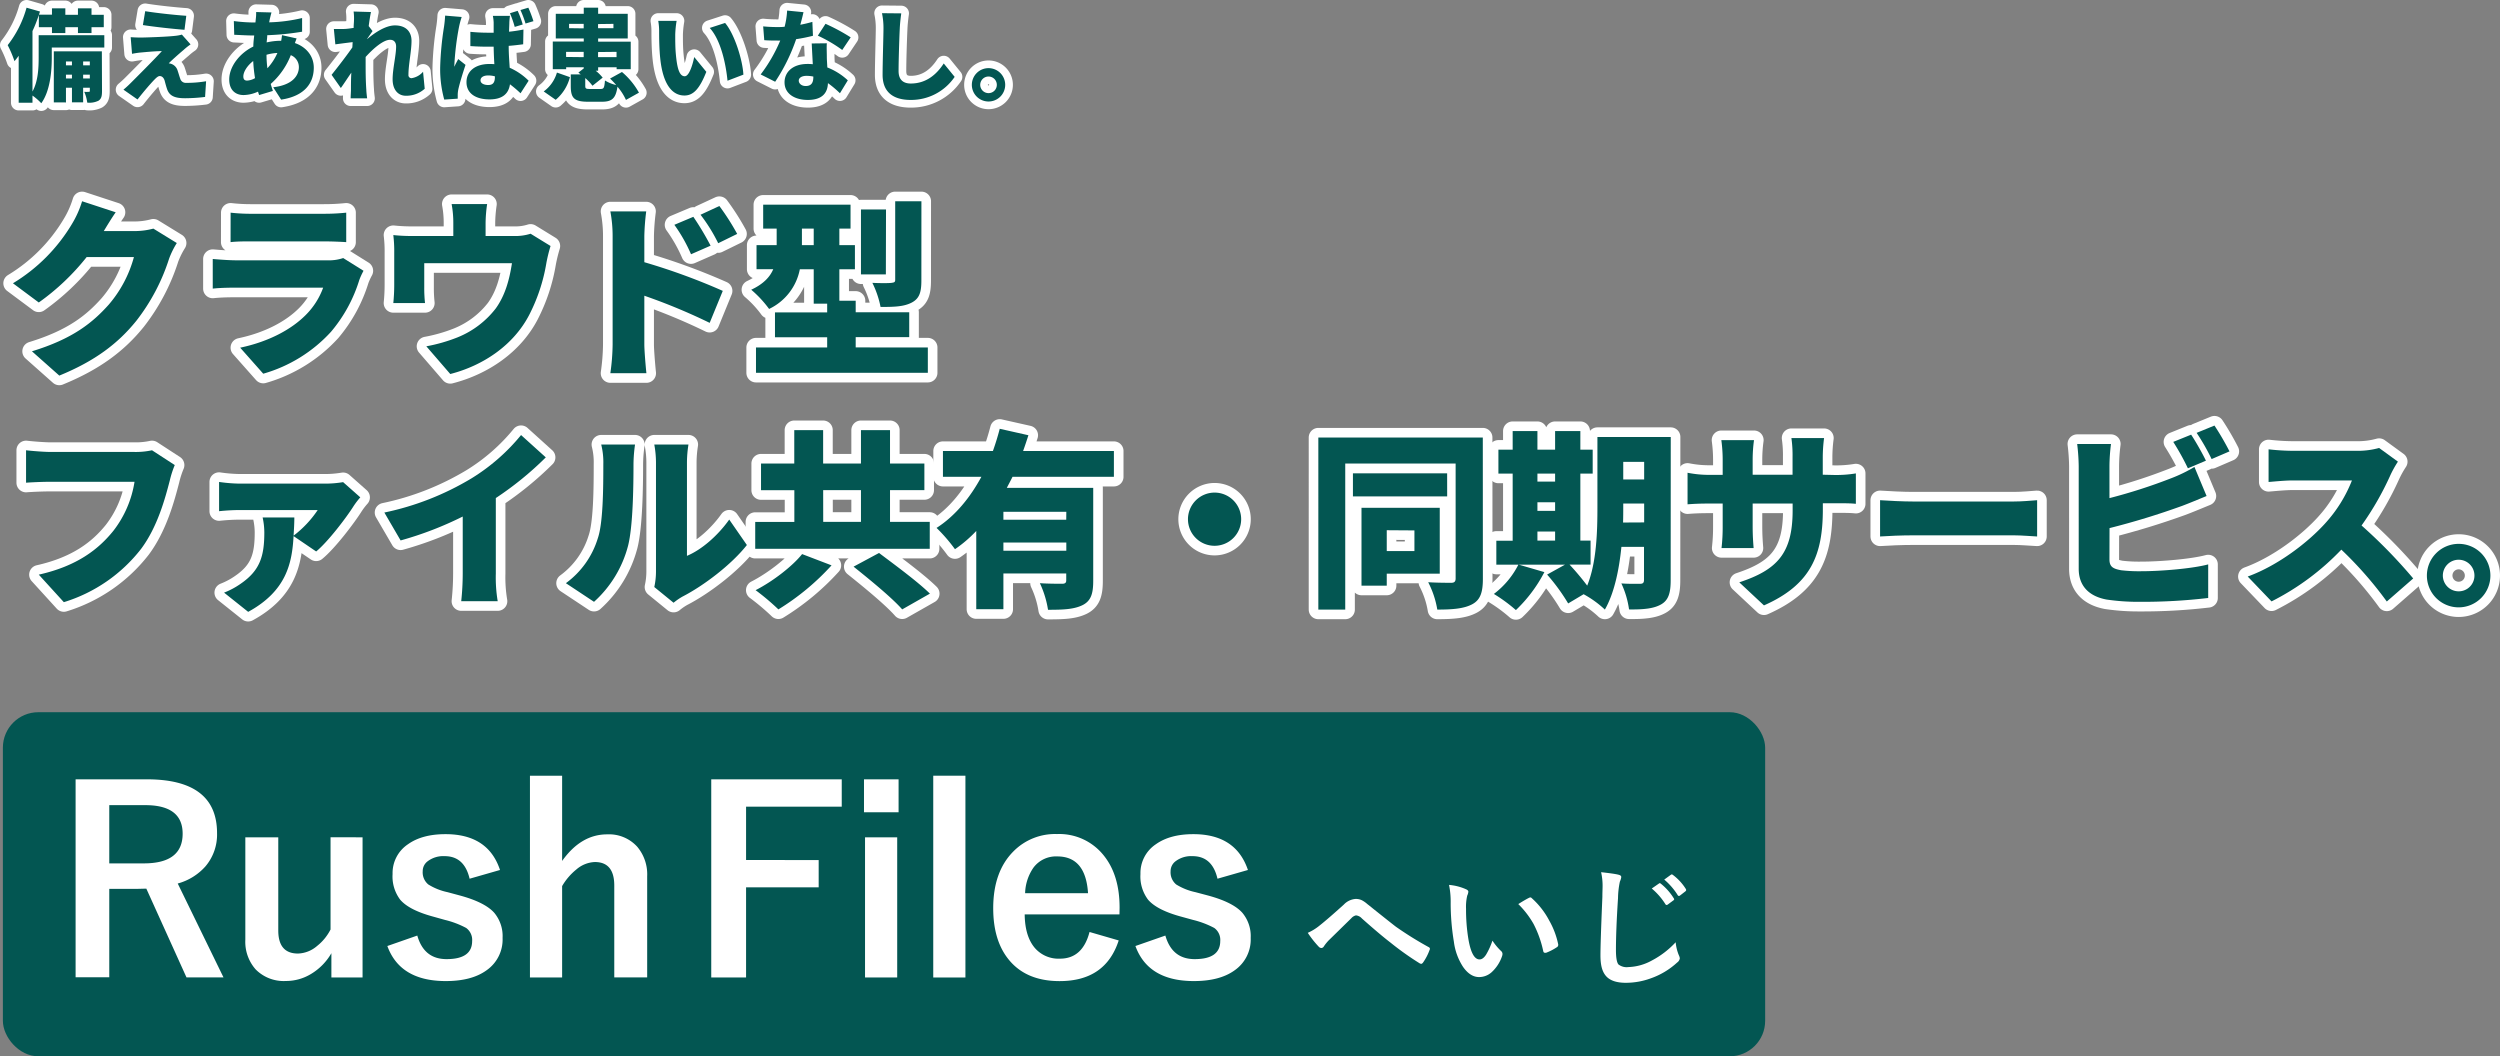 <svg xmlns="http://www.w3.org/2000/svg" width="650.44" height="274.83" viewBox="0 0 650.44 274.83"><rect x="0" y="0" width="650.44" height="274.83" fill="#808080" stroke="none"/><defs><style>.acd5842a-7bb9-4d61-a682-048b9d734c1b,.b59564e4-bf84-4d69-aba2-c8d002462b73,.b8c9b014-7c33-4f40-b888-5639c46ccd3d{fill:#fff;}.acd5842a-7bb9-4d61-a682-048b9d734c1b,.b59564e4-bf84-4d69-aba2-c8d002462b73{stroke:#fff;stroke-linejoin:round;}.b59564e4-bf84-4d69-aba2-c8d002462b73{stroke-width:5px;}.f451f216-16fb-44f3-bdbf-471d1214cd87{fill:#035652;}.acd5842a-7bb9-4d61-a682-048b9d734c1b{stroke-width:4px;}</style></defs><g id="b8a6fe42-66db-4686-944c-bae213c3198d" data-name="レイヤー 2"><g id="ec934d8b-9f2c-4f02-9de8-b57957ffdbfc" data-name="レイヤー 1"><path class="b59564e4-bf84-4d69-aba2-c8d002462b73" d="M46,63.23A22.13,22.13,0,0,0,44,67.28a51.93,51.93,0,0,1-8.55,16.21C30.7,89.37,24.72,93.92,15.43,97.72L8.31,91.4c10.68-3.27,15.81-7.47,20-12.16a31.7,31.7,0,0,0,6.53-12.35H22.54A60.81,60.81,0,0,1,10.09,78.7l-6.72-5A44.86,44.86,0,0,0,18.74,58.24a25.9,25.9,0,0,0,2.62-5.88l8.74,2.87C29,56.81,27.78,58.84,27,60.12h8a18.94,18.94,0,0,0,4.9-.64Z"/><path class="b59564e4-bf84-4d69-aba2-c8d002462b73" d="M94.58,70.45a19,19,0,0,0-1.09,2.37,38.22,38.22,0,0,1-7.36,13.49A37.91,37.91,0,0,1,68.49,97.23l-6-6.77c7.71-1.63,13.44-4.89,17-8.45a19.35,19.35,0,0,0,4.59-7.17H61.62c-1.23,0-4,0-6.27.25V67.38c2.27.2,4.59.35,6.27.35H85.14a11.64,11.64,0,0,0,4.15-.59ZM60,55.33a46.82,46.82,0,0,0,5.53.29H84.25a54.83,54.83,0,0,0,5.83-.29V63c-1.38-.1-4-.2-5.93-.2H65.52c-1.68,0-4,0-5.53.2Z"/><path class="b59564e4-bf84-4d69-aba2-c8d002462b73" d="M143.24,64a40.71,40.71,0,0,0-1.09,4.45A45.83,45.83,0,0,1,137.65,82c-4.05,7.76-11.85,13.09-20.5,15.31l-6.23-7.21A42.67,42.67,0,0,0,119,87.79a23.77,23.77,0,0,0,10-7.56c2.37-3.31,3.51-7.26,4.2-11.76H110.38v6.32a35,35,0,0,0,.2,4.06h-8.25c.15-1.44.24-3.17.24-4.7v-8.5a34.7,34.7,0,0,0-.24-4.49,45.19,45.19,0,0,0,5.28.24h10.33V58.09a26.72,26.72,0,0,0-.44-5h9.24a36.19,36.19,0,0,0-.4,5V61.4h7.21a13.3,13.3,0,0,0,4.5-.59Z"/><path class="b59564e4-bf84-4d69-aba2-c8d002462b73" d="M167.64,68.22a164.86,164.86,0,0,1,20.41,7.46L184.64,84a154.2,154.2,0,0,0-17-7.06v12.7c0,1.33.3,5.23.54,7.46H158.8a56.57,56.57,0,0,0,.59-7.46V61.45A35,35,0,0,0,158.8,55h9.33a60.8,60.8,0,0,0-.49,6.42Zm12.15-2.07a40.69,40.69,0,0,0-4.34-7.66l4.94-2.08a75.5,75.5,0,0,1,4.49,7.51Zm7.07-2.87a43.23,43.23,0,0,0-4.6-7.41l4.9-2.27a62.28,62.28,0,0,1,4.64,7.26Z"/><path class="b59564e4-bf84-4d69-aba2-c8d002462b73" d="M241.4,90.41V97H196.69V90.41h18.52V87.74H201.63V81.27h13.58V79h-3.5V70.05H208.1a14.46,14.46,0,0,1-8,10.33,29.29,29.29,0,0,0-4.65-5c3.21-1.49,4.89-3.36,5.73-5.34h-4.35V63.78h5.24v-4.3h-3.51V53.25h22.73v6.23h-2.91v4.3h4.05v6.27h-4.05v8.2h4.25v3h13.93v6.47H222.63v2.67ZM211.71,63.78v-4.3h-3.07v4.3Zm18.77,7.61H224V54.49h6.52ZM239.72,73c0,3.11-.54,4.74-2.62,5.78s-4.64,1.08-8,1.08a25,25,0,0,0-2.13-6.27c1.93.1,4.35.1,5,0s.94-.15.94-.79V52.36h6.82Z"/><path class="b59564e4-bf84-4d69-aba2-c8d002462b73" d="M45.47,121a25.27,25.27,0,0,0-1.29,4C43,129.55,41,137.06,36.72,142.79a40.48,40.48,0,0,1-20.11,13.88l-6.52-7.16c9.93-2.23,15.52-6.57,19.42-11.42A27.84,27.84,0,0,0,35,125.35H13.21c-2.43,0-5.14.14-6.43.24v-8.44c1.53.19,4.8.44,6.43.44H35a20.08,20.08,0,0,0,4.55-.44Z"/><path class="b59564e4-bf84-4d69-aba2-c8d002462b73" d="M93.74,129.4A19.85,19.85,0,0,0,92,131.67c-1.88,3-6.72,9.34-9.74,11.81l-5.88-4c-.39,7.06-1.87,14.28-11.81,19.71l-6.27-5a20.28,20.28,0,0,0,4.4-2.37c5-3.46,6.07-7.21,6.07-13.34a18.49,18.49,0,0,0-.44-3.85h8.25c0,1.58-.1,3.16-.2,4.74a27.78,27.78,0,0,0,6.28-6.67H62.51A53.78,53.78,0,0,0,57,133v-7.61a40.79,40.79,0,0,0,5.48.44h22a28.38,28.38,0,0,0,4.79-.39Z"/><path class="b59564e4-bf84-4d69-aba2-c8d002462b73" d="M129,149.26a37.3,37.3,0,0,0,.49,7.16H120a68.83,68.83,0,0,0,.39-7.16V134.39a89.9,89.9,0,0,1-16.16,6.22L100,133.35a72.6,72.6,0,0,0,22.67-8.89,51.43,51.43,0,0,0,12.9-11.27L142,119a84.38,84.38,0,0,1-13,10.58Z"/><path class="b59564e4-bf84-4d69-aba2-c8d002462b73" d="M147.23,151.73a22.65,22.65,0,0,0,8.3-11.66c1.39-4,1.44-13.14,1.44-19.32a19,19,0,0,0-.55-5.09h8.8a38.63,38.63,0,0,0-.4,5c0,6.08-.14,16.41-1.43,21.4a29.66,29.66,0,0,1-8.84,14.52Zm23,1a18.76,18.76,0,0,0,.44-4.1V120.26a26.23,26.23,0,0,0-.44-4.6h8.89a30.55,30.55,0,0,0-.39,4.65v24.31c3.7-1.54,7.9-5.09,11-9.44l4.59,6.62c-4,5.09-11.22,10.57-16.7,13.39a15.81,15.81,0,0,0-2.37,1.63Z"/><path class="b59564e4-bf84-4d69-aba2-c8d002462b73" d="M241.9,142.79H196.49v-7h10.18v-8.25H198V120.6h8.65v-8.69h7.51v8.69H224v-8.69h7.56v8.69h8.94v6.92h-8.94v8.25H241.9Zm-25.55,4.3a63.58,63.58,0,0,1-13.83,11.46,62,62,0,0,0-5.93-5c4.54-2.32,9.63-6.28,12.1-9.39Zm-2.17-11.32H224v-8.25h-9.83Zm14.52,8.1c4,3,10.13,7.51,13.24,10.58l-7.21,4.1c-2.62-3-8.45-7.76-12.65-11.12Z"/><path class="b59564e4-bf84-4d69-aba2-c8d002462b73" d="M263.43,124.06c-.49,1-1,1.93-1.48,2.87h22.48v24.21c0,3.31-.59,5.24-2.82,6.32s-5,1.19-8.94,1.19a25.47,25.47,0,0,0-2.12-6.92c2.12.15,5,.15,5.78.15s1.08-.25,1.08-.89v-1.78H261.06v9.29H254V138.14a34,34,0,0,1-5.54,4.75,43.24,43.24,0,0,0-4.79-5.54c4.94-3.16,8.79-8,11.66-13.29h-10v-6.72h13c.69-1.92,1.29-3.9,1.78-5.78l7.46,1.68c-.44,1.38-.89,2.72-1.38,4.1h23.62v6.72Zm14,9.09H261.06v2.08h16.35Zm0,10.13v-2.12H261.06v2.12Z"/><path class="b59564e4-bf84-4d69-aba2-c8d002462b73" d="M316,128.16a6.92,6.92,0,1,1-6.92,6.92A6.94,6.94,0,0,1,316,128.16Z"/><path class="b59564e4-bf84-4d69-aba2-c8d002462b73" d="M385.81,150.59c0,3.51-.65,5.49-2.77,6.62s-5,1.39-9.09,1.39a24,24,0,0,0-2.37-7.12c2.32.15,5.18.15,6,.15s1.14-.34,1.14-1.13V120.6H350v38h-7V113.83h42.79Zm-9.29-21.44H352v-6h24.51ZM360.8,149.26v3.11h-6.57V132.12h20.36v17.14Zm0-11.31v5.43H368V138Z"/><path class="b59564e4-bf84-4d69-aba2-c8d002462b73" d="M434.67,151c0,3.31-.6,5.19-2.52,6.27s-4.55,1.34-8.31,1.29a23.8,23.8,0,0,0-2-6.77c1.83.15,4.2.1,4.89.1s1-.25,1-1v-8.6h-5.88c-.59,5.88-1.83,12-4.3,16.31a26.78,26.78,0,0,0-5.53-4L408,157a50.69,50.69,0,0,0-5.48-7.51l4.64-2.57H395.19l6.62,1.93a37.33,37.33,0,0,1-7.41,9.88,40.77,40.77,0,0,0-5.73-4.2,22,22,0,0,0,6.37-7.61h-5.73v-6.23h4.25V123.22h-3.71V117h3.71v-4.85H400V117h4.6v-4.85h6.57V117h3.21v6.22h-3.21v17.44h2.66v6.23h-5.48a67.14,67.14,0,0,1,4.6,5.48c2.47-6.07,2.66-14.18,2.66-20.4V113.69h19.08ZM400,123.22v2.08h4.6v-2.08Zm0,9.69h4.6v-2.23H400Zm0,7.75h4.6v-2.37H400Zm27.77-4.74V131h-5.44V132c0,1.23,0,2.57-.05,3.95Zm-5.44-15.76v4.59h5.44v-4.59Z"/><path class="b59564e4-bf84-4d69-aba2-c8d002462b73" d="M476.85,123.57a31.34,31.34,0,0,0,6-.4v7.91c-1.38-.15-3.11-.15-5.93-.15h-2.66v1.58c0,11.71-3,19.57-15.32,25l-6.42-6c9.88-3.26,13.88-7.56,13.88-18.72v-1.78H456v6c0,2.42.15,4.35.25,5.58H447.9a47.53,47.53,0,0,0,.3-5.58v-6h-3.56c-2.67,0-4.15.1-5.58.2V123a28.78,28.78,0,0,0,5.58.55h3.56v-4.1a38.4,38.4,0,0,0-.35-4.94h8.5a37.88,37.88,0,0,0-.35,5v4h10.38v-4.65a31.94,31.94,0,0,0-.3-4.89h8.5a39.55,39.55,0,0,0-.34,4.89v4.65Z"/><path class="b59564e4-bf84-4d69-aba2-c8d002462b73" d="M489.15,130.14c2,.15,6.13.34,8.55.34h26.24c2.22,0,4.64-.24,6.07-.34v9.44c-1.28-.05-4-.3-6.07-.3H497.7c-2.82,0-6.52.15-8.55.3Z"/><path class="b59564e4-bf84-4d69-aba2-c8d002462b73" d="M548.83,145.55c0,1.93.94,2.43,3.06,2.82a39.65,39.65,0,0,0,5.24.25c5.14,0,13.34-.69,17.39-1.78v8.74a146.18,146.18,0,0,1-17.88,1,56.29,56.29,0,0,1-8.55-.59c-4.55-.84-7.26-3.51-7.26-8V121.29a53.5,53.5,0,0,0-.4-5.78h8.8a48.19,48.19,0,0,0-.4,5.78v8.31a140,140,0,0,0,16.11-5.19,38.2,38.2,0,0,0,6-2.92l3.16,7.56c-2.17.89-4.65,1.93-6.37,2.57a195.79,195.79,0,0,1-18.88,5.78Zm20.41-23.71a66.23,66.23,0,0,0-3.81-6.87l4.65-1.88c1.23,1.83,3,5,3.85,6.77Zm6.91-11.12a69.82,69.82,0,0,1,3.91,6.72l-4.65,2a55.73,55.73,0,0,0-3.9-6.82Z"/><path class="b59564e4-bf84-4d69-aba2-c8d002462b73" d="M623.88,120.11a27.37,27.37,0,0,0-2,3.61,77,77,0,0,1-7.46,13,133.12,133.12,0,0,1,13.44,13.78l-6.87,6A98.14,98.14,0,0,0,609.16,143,66.33,66.33,0,0,1,591,156.47L584.8,150c8-2.91,15.81-9,20.2-13.88A36.21,36.21,0,0,0,611.92,125H596.56c-2.23,0-4.94.3-6.33.4v-8.5a57.83,57.83,0,0,0,6.33.39h16.5a20.77,20.77,0,0,0,5.93-.74Z"/><path class="b59564e4-bf84-4d69-aba2-c8d002462b73" d="M647.94,149.75a8.26,8.26,0,1,1-8.26-8.25A8.24,8.24,0,0,1,647.94,149.75Zm-4.15,0a4.11,4.11,0,1,0-4.11,4.1A4.09,4.09,0,0,0,643.79,149.75Z"/><path class="f451f216-16fb-44f3-bdbf-471d1214cd87" d="M46,63.23A22.13,22.13,0,0,0,44,67.28a51.93,51.93,0,0,1-8.55,16.21C30.7,89.37,24.72,93.92,15.43,97.72L8.31,91.4c10.68-3.27,15.81-7.47,20-12.16a31.7,31.7,0,0,0,6.53-12.35H22.54A60.81,60.81,0,0,1,10.09,78.7l-6.72-5A44.86,44.86,0,0,0,18.74,58.24a25.9,25.9,0,0,0,2.62-5.88l8.74,2.87C29,56.81,27.78,58.84,27,60.12h8a18.94,18.94,0,0,0,4.9-.64Z"/><path class="f451f216-16fb-44f3-bdbf-471d1214cd87" d="M94.58,70.45a19,19,0,0,0-1.09,2.37,38.22,38.22,0,0,1-7.36,13.49A37.91,37.91,0,0,1,68.49,97.23l-6-6.77c7.71-1.63,13.44-4.89,17-8.45a19.35,19.35,0,0,0,4.59-7.17H61.62c-1.23,0-4,0-6.27.25V67.38c2.27.2,4.59.35,6.27.35H85.14a11.64,11.64,0,0,0,4.15-.59ZM60,55.33a46.82,46.82,0,0,0,5.53.29H84.25a54.83,54.83,0,0,0,5.83-.29V63c-1.38-.1-4-.2-5.93-.2H65.52c-1.68,0-4,0-5.53.2Z"/><path class="f451f216-16fb-44f3-bdbf-471d1214cd87" d="M143.24,64a40.71,40.71,0,0,0-1.09,4.45A45.83,45.83,0,0,1,137.65,82c-4.05,7.76-11.85,13.09-20.5,15.31l-6.23-7.21A42.67,42.67,0,0,0,119,87.79a23.77,23.77,0,0,0,10-7.56c2.37-3.31,3.51-7.26,4.2-11.76H110.38v6.32a35,35,0,0,0,.2,4.06h-8.25c.15-1.44.24-3.17.24-4.7v-8.5a34.7,34.7,0,0,0-.24-4.49,45.19,45.19,0,0,0,5.28.24h10.33V58.09a26.72,26.72,0,0,0-.44-5h9.24a36.19,36.19,0,0,0-.4,5V61.4h7.21a13.3,13.3,0,0,0,4.5-.59Z"/><path class="f451f216-16fb-44f3-bdbf-471d1214cd87" d="M167.64,68.22a164.86,164.86,0,0,1,20.41,7.46L184.64,84a154.2,154.2,0,0,0-17-7.06v12.7c0,1.33.3,5.23.54,7.46H158.8a56.57,56.57,0,0,0,.59-7.46V61.45A35,35,0,0,0,158.8,55h9.33a60.8,60.8,0,0,0-.49,6.42Zm12.15-2.07a40.69,40.69,0,0,0-4.34-7.66l4.94-2.08a75.5,75.5,0,0,1,4.49,7.51Zm7.07-2.87a43.23,43.23,0,0,0-4.6-7.41l4.9-2.27a62.28,62.28,0,0,1,4.64,7.26Z"/><path class="f451f216-16fb-44f3-bdbf-471d1214cd87" d="M241.4,90.41V97H196.69V90.41h18.52V87.74H201.63V81.27h13.58V79h-3.5V70.05H208.1a14.46,14.46,0,0,1-8,10.33,29.29,29.29,0,0,0-4.65-5c3.21-1.49,4.89-3.36,5.73-5.34h-4.35V63.78h5.24v-4.3h-3.51V53.25h22.73v6.23h-2.91v4.3h4.05v6.27h-4.05v8.2h4.25v3h13.93v6.47H222.63v2.67ZM211.71,63.78v-4.3h-3.07v4.3Zm18.77,7.61H224V54.49h6.52ZM239.72,73c0,3.11-.54,4.74-2.62,5.78s-4.64,1.08-8,1.08a25,25,0,0,0-2.13-6.27c1.93.1,4.35.1,5,0s.94-.15.94-.79V52.36h6.82Z"/><path class="f451f216-16fb-44f3-bdbf-471d1214cd87" d="M45.47,121a25.27,25.27,0,0,0-1.29,4C43,129.55,41,137.06,36.72,142.79a40.48,40.48,0,0,1-20.11,13.88l-6.52-7.16c9.93-2.23,15.52-6.57,19.42-11.42A27.84,27.84,0,0,0,35,125.35H13.21c-2.43,0-5.14.14-6.43.24v-8.44c1.53.19,4.8.44,6.43.44H35a20.08,20.08,0,0,0,4.55-.44Z"/><path class="f451f216-16fb-44f3-bdbf-471d1214cd87" d="M93.74,129.4A19.85,19.85,0,0,0,92,131.67c-1.88,3-6.72,9.34-9.74,11.81l-5.88-4c-.39,7.06-1.87,14.28-11.81,19.71l-6.27-5a20.28,20.28,0,0,0,4.4-2.37c5-3.46,6.07-7.21,6.07-13.34a18.49,18.49,0,0,0-.44-3.85h8.25c0,1.58-.1,3.16-.2,4.74a27.78,27.78,0,0,0,6.28-6.67H62.51A53.78,53.78,0,0,0,57,133v-7.61a40.79,40.79,0,0,0,5.48.44h22a28.38,28.38,0,0,0,4.79-.39Z"/><path class="f451f216-16fb-44f3-bdbf-471d1214cd87" d="M129,149.26a37.3,37.3,0,0,0,.49,7.16H120a68.83,68.83,0,0,0,.39-7.16V134.39a89.9,89.9,0,0,1-16.16,6.22L100,133.35a72.6,72.6,0,0,0,22.67-8.89,51.43,51.43,0,0,0,12.9-11.27L142,119a84.38,84.38,0,0,1-13,10.58Z"/><path class="f451f216-16fb-44f3-bdbf-471d1214cd87" d="M147.23,151.73a22.65,22.65,0,0,0,8.3-11.66c1.39-4,1.44-13.14,1.44-19.32a19,19,0,0,0-.55-5.09h8.8a38.63,38.63,0,0,0-.4,5c0,6.08-.14,16.41-1.43,21.4a29.66,29.66,0,0,1-8.84,14.52Zm23,1a18.76,18.76,0,0,0,.44-4.1V120.26a26.23,26.23,0,0,0-.44-4.6h8.89a30.55,30.55,0,0,0-.39,4.65v24.31c3.7-1.54,7.9-5.09,11-9.44l4.59,6.62c-4,5.09-11.22,10.57-16.7,13.39a15.81,15.81,0,0,0-2.37,1.63Z"/><path class="f451f216-16fb-44f3-bdbf-471d1214cd87" d="M241.9,142.79H196.49v-7h10.18v-8.25H198V120.6h8.65v-8.69h7.51v8.69H224v-8.69h7.56v8.69h8.94v6.92h-8.94v8.25H241.9Zm-25.55,4.3a63.58,63.58,0,0,1-13.83,11.46,62,62,0,0,0-5.93-5c4.54-2.32,9.63-6.28,12.1-9.39Zm-2.17-11.32H224v-8.25h-9.83Zm14.52,8.1c4,3,10.13,7.51,13.24,10.58l-7.21,4.1c-2.62-3-8.45-7.76-12.65-11.12Z"/><path class="f451f216-16fb-44f3-bdbf-471d1214cd87" d="M263.43,124.06c-.49,1-1,1.93-1.48,2.87h22.48v24.21c0,3.31-.59,5.24-2.82,6.32s-5,1.19-8.94,1.19a25.47,25.47,0,0,0-2.12-6.92c2.12.15,5,.15,5.78.15s1.08-.25,1.08-.89v-1.78H261.06v9.29H254V138.14a34,34,0,0,1-5.54,4.75,43.24,43.24,0,0,0-4.79-5.54c4.94-3.16,8.79-8,11.66-13.29h-10v-6.72h13c.69-1.92,1.29-3.9,1.78-5.78l7.46,1.68c-.44,1.38-.89,2.72-1.38,4.1h23.62v6.72Zm14,9.09H261.06v2.08h16.35Zm0,10.13v-2.12H261.06v2.12Z"/><path class="f451f216-16fb-44f3-bdbf-471d1214cd87" d="M316,128.16a6.92,6.92,0,1,1-6.92,6.92A6.94,6.94,0,0,1,316,128.16Z"/><path class="f451f216-16fb-44f3-bdbf-471d1214cd87" d="M385.81,150.59c0,3.51-.65,5.49-2.77,6.62s-5,1.39-9.09,1.39a24,24,0,0,0-2.37-7.12c2.32.15,5.18.15,6,.15s1.14-.34,1.14-1.13V120.6H350v38h-7V113.83h42.79Zm-9.29-21.44H352v-6h24.51ZM360.8,149.26v3.11h-6.57V132.12h20.36v17.14Zm0-11.31v5.43H368V138Z"/><path class="f451f216-16fb-44f3-bdbf-471d1214cd87" d="M434.67,151c0,3.31-.6,5.19-2.52,6.27s-4.55,1.34-8.31,1.29a23.8,23.8,0,0,0-2-6.77c1.83.15,4.2.1,4.89.1s1-.25,1-1v-8.6h-5.88c-.59,5.88-1.83,12-4.3,16.31a26.78,26.78,0,0,0-5.53-4L408,157a50.69,50.69,0,0,0-5.48-7.51l4.64-2.57H395.19l6.62,1.93a37.33,37.33,0,0,1-7.41,9.88,40.77,40.77,0,0,0-5.73-4.2,22,22,0,0,0,6.37-7.61h-5.73v-6.23h4.25V123.22h-3.71V117h3.71v-4.85H400V117h4.6v-4.85h6.57V117h3.21v6.22h-3.21v17.44h2.66v6.23h-5.48a67.14,67.14,0,0,1,4.6,5.48c2.47-6.07,2.66-14.18,2.66-20.4V113.69h19.08ZM400,123.22v2.08h4.6v-2.08Zm0,9.69h4.6v-2.23H400Zm0,7.75h4.6v-2.37H400Zm27.77-4.74V131h-5.44V132c0,1.23,0,2.57-.05,3.95Zm-5.44-15.76v4.59h5.44v-4.59Z"/><path class="f451f216-16fb-44f3-bdbf-471d1214cd87" d="M476.85,123.57a31.34,31.34,0,0,0,6-.4v7.91c-1.38-.15-3.11-.15-5.93-.15h-2.66v1.58c0,11.71-3,19.57-15.32,25l-6.42-6c9.88-3.26,13.88-7.56,13.88-18.72v-1.78H456v6c0,2.42.15,4.35.25,5.58H447.9a47.53,47.53,0,0,0,.3-5.58v-6h-3.56c-2.67,0-4.15.1-5.58.2V123a28.78,28.78,0,0,0,5.58.55h3.56v-4.1a38.4,38.4,0,0,0-.35-4.94h8.5a37.88,37.88,0,0,0-.35,5v4h10.38v-4.65a31.94,31.94,0,0,0-.3-4.89h8.5a39.55,39.55,0,0,0-.34,4.89v4.65Z"/><path class="f451f216-16fb-44f3-bdbf-471d1214cd87" d="M489.15,130.14c2,.15,6.13.34,8.55.34h26.24c2.22,0,4.64-.24,6.07-.34v9.44c-1.28-.05-4-.3-6.07-.3H497.7c-2.82,0-6.52.15-8.55.3Z"/><path class="f451f216-16fb-44f3-bdbf-471d1214cd87" d="M548.83,145.55c0,1.93.94,2.43,3.06,2.82a39.65,39.65,0,0,0,5.24.25c5.14,0,13.34-.69,17.39-1.78v8.74a146.18,146.18,0,0,1-17.88,1,56.29,56.29,0,0,1-8.55-.59c-4.55-.84-7.26-3.51-7.26-8V121.29a53.5,53.5,0,0,0-.4-5.78h8.8a48.19,48.19,0,0,0-.4,5.78v8.31a140,140,0,0,0,16.11-5.19,38.2,38.2,0,0,0,6-2.92l3.16,7.56c-2.17.89-4.65,1.93-6.37,2.57a195.79,195.79,0,0,1-18.88,5.78Zm20.41-23.71a66.23,66.23,0,0,0-3.81-6.87l4.65-1.88c1.23,1.83,3,5,3.85,6.77Zm6.91-11.12a69.82,69.82,0,0,1,3.91,6.72l-4.65,2a55.73,55.73,0,0,0-3.9-6.82Z"/><path class="f451f216-16fb-44f3-bdbf-471d1214cd87" d="M623.88,120.11a27.37,27.37,0,0,0-2,3.61,77,77,0,0,1-7.46,13,133.12,133.12,0,0,1,13.44,13.78l-6.87,6A98.14,98.14,0,0,0,609.16,143,66.33,66.33,0,0,1,591,156.47L584.8,150c8-2.91,15.81-9,20.2-13.88A36.21,36.21,0,0,0,611.92,125H596.56c-2.23,0-4.94.3-6.33.4v-8.5a57.83,57.83,0,0,0,6.33.39h16.5a20.77,20.77,0,0,0,5.93-.74Z"/><path class="f451f216-16fb-44f3-bdbf-471d1214cd87" d="M647.94,149.75a8.26,8.26,0,1,1-8.26-8.25A8.24,8.24,0,0,1,647.94,149.75Zm-4.15,0a4.11,4.11,0,1,0-4.11,4.1A4.09,4.09,0,0,0,643.79,149.75Z"/><path class="acd5842a-7bb9-4d61-a682-048b9d734c1b" d="M27.14,12.37H13.47V15c0,3.51-.42,8.69-2.73,11.86a14.75,14.75,0,0,0-2.29-2v1.87H4.86V14.51c-.36.49-.73,1-1.09,1.4A29.61,29.61,0,0,0,2,11.75,27.91,27.91,0,0,0,6.91,2L10.4,3l-.26.81h3.38V2.16H17V3.85h3.28V2.16h3.53V3.85H27V7.07H23.81V8.6H20.28V7.07H17V8.6H13.52V7.07H10.11V3.9c-.47,1.38-1,2.81-1.66,4.18V23.81c1.48-2.67,1.61-6.21,1.61-8.89V9.15H27.14Zm-.6,11.29c0,1.3-.15,2.05-.93,2.55a5.33,5.33,0,0,1-2.91.49,10.06,10.06,0,0,0-.78-2.81,7.68,7.68,0,0,0,1.19,0c.21,0,.26-.05.26-.28v-.78H21.63v3.79H18.72V22.83H17.16v3.82H14V13.36h12.5ZM17.16,16v1h1.56V16Zm1.56,4.42v-1H17.16v1ZM21.63,16v1h1.74V16Zm1.74,4.42v-1H21.63v1Z"/><path class="acd5842a-7bb9-4d61-a682-048b9d734c1b" d="M47.76,13c-1.27,1.06-3.43,3-3.85,3.48a2.82,2.82,0,0,1,1,.29,2.67,2.67,0,0,1,1.33,1.69c.23.65.44,1.45.65,2a1.49,1.49,0,0,0,1.58,1.1,30.1,30.1,0,0,0,5.15-.42l-.26,4.08a43.71,43.71,0,0,1-5.17.34c-2.63,0-4-.55-4.66-2.21-.28-.75-.54-1.79-.7-2.39-.29-.91-.83-1.17-1.27-1.17s-.91.44-1.54,1.09c-.86.91-2.29,2.52-4.24,5l-3.66-2.55a27,27,0,0,0,2-1.84c1.51-1.51,5.77-5.75,8-8.19-1.66,0-4,.23-5.46.36-.91.08-1.77.24-2.31.34L34,9.67c.6.05,1.64.1,2.63.1s6.84-.18,9.1-.46A9.42,9.42,0,0,0,47.32,9l2.26,2.55C48.8,12.09,48.31,12.5,47.76,13Zm.7-8.84L48,7.75C45.19,7.54,40.22,7,37.18,6.52l.6-3.61C40.71,3.4,45.68,3.92,48.46,4.11Z"/><path class="acd5842a-7bb9-4d61-a682-048b9d734c1b" d="M77.17,10c-.11.26-.26.73-.45,1.2,2.92,1,4.92,3.35,4.92,6.42,0,3.62-2,7.33-8.5,8.3L71.08,22.7c5.15-.58,6.68-3.15,6.68-5.23a3.34,3.34,0,0,0-2.1-3.12,19.41,19.41,0,0,1-5.23,7.49c.18.62.37,1.22.57,1.82l-3.58,1.07c-.11-.27-.19-.58-.29-.89a9.32,9.32,0,0,1-3.77.89c-2,0-3.72-1.2-3.72-4.06,0-3.3,2.65-6.81,6.27-8.56,0-1,.13-1.95.23-2.88h-.41c-1.51,0-3.51-.13-4.79-.18l-.1-3.57a41.72,41.72,0,0,0,5,.37h.62l.1-1a10.9,10.9,0,0,0,.08-1.72l4,.11c-.18.59-.28,1.06-.39,1.5s-.15.71-.21,1.07a40.89,40.89,0,0,0,8.56-1.12l0,3.56a69.53,69.53,0,0,1-9.07.91c0,.63-.1,1.25-.16,1.88A16.39,16.39,0,0,1,73,10.61h.16c.1-.55.18-1.1.21-1.46ZM66.35,20.33a39.71,39.71,0,0,1-.47-4.45c-1.58,1.2-2.57,2.84-2.57,4,0,.7.26,1.09,1,1.09A4.64,4.64,0,0,0,66.35,20.33Zm5.82-6.55a12.2,12.2,0,0,0-2.83.47c0,1.3.1,2.44.23,3.51A14.22,14.22,0,0,0,72.17,13.78Z"/><path class="acd5842a-7bb9-4d61-a682-048b9d734c1b" d="M110.5,23.09a7.13,7.13,0,0,1-4.92,1.82c-2,0-3.43-1.56-3.43-4.27s.91-6.26.91-8.53c0-1.14-.6-1.76-1.56-1.76-1.77,0-4.39,2.28-6.37,4.47,0,.54,0,1.09,0,1.61,0,1.95,0,4.47.18,6.94,0,.47.13,1.59.21,2.21H91.23c0-.65.08-1.71.08-2.13,0-1.56,0-2.91.1-4.55-1,1.43-2,3-2.73,4l-2.41-3.43c1.45-1.8,3.87-4.92,5.4-7.13l.08-1.38c-1.32.16-3.12.39-4.5.58l-.39-4c.84,0,1.49,0,2.55,0,.7,0,1.64-.13,2.6-.28,0-.81.08-1.46.08-1.72A13.61,13.61,0,0,0,92,3l4.52.13c-.18.8-.39,2.1-.59,3.66l1,1.3c-.33.45-.93,1.36-1.4,2v.08c2-1.69,4.81-3.56,7.23-3.56,3,0,4.31,1.79,4.31,4,0,2.71-.8,6.14-.8,8.84a.78.78,0,0,0,.8.89,4.91,4.91,0,0,0,3-1.67Z"/><path class="acd5842a-7bb9-4d61-a682-048b9d734c1b" d="M120.12,4.42a22.92,22.92,0,0,0-.7,2.62,71.27,71.27,0,0,0-1.2,9.73,4.23,4.23,0,0,0,0,.6c.31-.76.62-1.25,1-2l1.9,1.51c-.78,2.32-1.56,4.92-1.88,6.4a8.77,8.77,0,0,0-.15,1.22c0,.29,0,.76,0,1.17l-3.51.24a29.92,29.92,0,0,1-1.06-8.25,79.62,79.62,0,0,1,1-10.68,29.13,29.13,0,0,0,.29-2.92Zm16,7.1c-1.15.15-2.42.31-3.77.41,0,2.34.18,4.19.26,5.7A16.29,16.29,0,0,1,137.54,21l-2.11,3.27a29.69,29.69,0,0,0-2.75-2.34c-.34,2.42-1.93,3.93-5.31,3.93-3.61,0-6-1.56-6-4.48s2.36-4.73,5.95-4.73c.44,0,.88,0,1.3.05-.08-1.35-.16-2.93-.18-4.55-.5,0-1,0-1.46,0-1.53,0-3.07-.05-4.6-.16l0-3.71c1.51.15,3.05.23,4.61.23.49,0,1,0,1.45,0,0-1.19,0-2.15,0-2.62a11.67,11.67,0,0,0-.21-1.77h4.45a17.1,17.1,0,0,0-.16,1.72c0,.49-.05,1.35-.08,2.41a37.39,37.39,0,0,0,3.75-.57Zm-7.36,8.34a6.76,6.76,0,0,0-1.74-.23c-1.2,0-2,.47-2,1.27s.91,1.22,2,1.22c1.25,0,1.74-.67,1.74-2.08ZM133.92,7a28.31,28.31,0,0,0-1.24-3.56l2-.62A24.15,24.15,0,0,1,136,6.37Zm2.81-.88a28,28,0,0,0-1.32-3.51L137.46,2a31.71,31.71,0,0,1,1.33,3.51Z"/><path class="acd5842a-7bb9-4d61-a682-048b9d734c1b" d="M141.46,23.79a9.27,9.27,0,0,0,3.44-4.91l3.38,1.19a11.43,11.43,0,0,1-3.7,5.9ZM162.86,26a14.2,14.2,0,0,0-2.21-3.44c-.44,3.1-1.48,3.91-4.08,3.91H153c-3.67,0-4.5-1-4.5-4.11v-3h2.6l-.62-.47,1.4-1.09V17.5h-4.58V18h-3.48V10.81h8.06V10h-7.28V3.59h7.28V2h3.74V3.59h7.7V10h-7.7v.85h8.48V18h-3.67V17.5h-4.81v.91H155a11.27,11.27,0,0,1,1.8,1.79l-2.65,2.11a12.4,12.4,0,0,0-1.88-2v2c0,.76.19.84,1.25.84h2.71c.88,0,1-.29,1.17-2.21a9.6,9.6,0,0,0,2.93,1.19c-.52-.6-1.06-1.17-1.61-1.69l3.1-1.71a19.27,19.27,0,0,1,4.42,5.38Zm-11-11.13V13.49h-4.58v1.33Zm0-7.49V6.21h-3.8V7.33Zm3.74-1.12V7.33h4V6.21Zm0,7.28v1.33h4.81V13.49Z"/><path class="acd5842a-7bb9-4d61-a682-048b9d734c1b" d="M175.68,9c0,1.69,0,3.38.16,5.09.31,3.38.83,5.75,2.31,5.75,1.2,0,2.11-3.22,2.47-5l3.15,3.85c-1.8,4.55-3.44,6.16-5.7,6.16-3,0-5.56-2.6-6.29-9.64-.26-2.45-.29-5.38-.29-7a15.39,15.39,0,0,0-.23-2.78l4.78,0A25,25,0,0,0,175.68,9Zm17.73,10.42L189.28,21c-.37-3.87-1.61-10.45-4.63-13.73l4-1.3C191.15,8.92,193.21,15.68,193.41,19.39Z"/><path class="acd5842a-7bb9-4d61-a682-048b9d734c1b" d="M211.51,9.31a43.12,43.12,0,0,1-4.37.88,48,48,0,0,1-5.46,11.08l-3.77-1.9A40.11,40.11,0,0,0,203,10.55a7.86,7.86,0,0,1-.83,0c-1.09,0-2.13,0-3.33-.1l-.28-3.59c1.19.13,2.73.18,3.58.18.68,0,1.33,0,2-.08a21.21,21.21,0,0,0,.65-4.21l4.26.42c-.18.8-.47,2-.83,3.27a32,32,0,0,0,3.14-.75Zm3.61,1.95c-.08,1.11,0,2.34,0,3.61,0,.6.08,1.61.13,2.68a16.66,16.66,0,0,1,5.33,3.35l-2.05,3.36a27,27,0,0,0-3.12-2.63C215.33,24.1,214,26,210.18,26c-3.4,0-6.06-1.59-6.06-4.58,0-2.57,2-4.78,6-4.78a11.84,11.84,0,0,1,1.35.07c-.1-1.84-.21-3.95-.28-5.4Zm-3.51,8.66a8.83,8.83,0,0,0-1.74-.19c-1.27,0-2.05.52-2.05,1.25s.7,1.4,1.79,1.4c1.53,0,2-.91,2-2.34ZM219.13,13a36.65,36.65,0,0,0-6.35-3.72l2-3.09a51.4,51.4,0,0,1,6.55,3.53Z"/><path class="acd5842a-7bb9-4d61-a682-048b9d734c1b" d="M234.49,3.48c-.18,1.22-.34,2.78-.39,3.9-.13,2.71-.31,8.27-.31,11.1,0,2.48,1.43,3.25,3.17,3.25,4,0,6.71-2.34,8.58-5.22L248.38,20a13.68,13.68,0,0,1-11.44,6c-4.5,0-7.31-2-7.31-6.53,0-3.25.23-10.14.23-12.09a18.83,18.83,0,0,0-.39-3.95Z"/><path class="acd5842a-7bb9-4d61-a682-048b9d734c1b" d="M261.53,22.07a4.34,4.34,0,1,1-4.34-4.34A4.34,4.34,0,0,1,261.53,22.07Zm-2.18,0a2.16,2.16,0,1,0-2.16,2.16A2.15,2.15,0,0,0,259.35,22.07Z"/><path class="f451f216-16fb-44f3-bdbf-471d1214cd87" d="M27.14,12.37H13.47V15c0,3.51-.42,8.69-2.73,11.86a14.75,14.75,0,0,0-2.29-2v1.87H4.86V14.51c-.36.49-.73,1-1.09,1.4A29.61,29.61,0,0,0,2,11.75,27.91,27.91,0,0,0,6.91,2L10.4,3l-.26.81h3.38V2.16H17V3.85h3.28V2.16h3.53V3.85H27V7.07H23.81V8.6H20.28V7.07H17V8.6H13.52V7.07H10.11V3.9c-.47,1.38-1,2.81-1.66,4.18V23.81c1.48-2.67,1.61-6.21,1.61-8.89V9.15H27.14Zm-.6,11.29c0,1.3-.15,2.05-.93,2.55a5.33,5.33,0,0,1-2.91.49,10.06,10.06,0,0,0-.78-2.81,7.68,7.68,0,0,0,1.19,0c.21,0,.26-.05.26-.28v-.78H21.63v3.79H18.72V22.83H17.16v3.82H14V13.36h12.5ZM17.16,16v1h1.56V16Zm1.56,4.42v-1H17.16v1ZM21.63,16v1h1.74V16Zm1.74,4.42v-1H21.63v1Z"/><path class="f451f216-16fb-44f3-bdbf-471d1214cd87" d="M47.76,13c-1.27,1.06-3.43,3-3.85,3.48a2.82,2.82,0,0,1,1,.29,2.67,2.67,0,0,1,1.33,1.69c.23.65.44,1.45.65,2a1.49,1.49,0,0,0,1.58,1.1,30.1,30.1,0,0,0,5.15-.42l-.26,4.08a43.71,43.71,0,0,1-5.17.34c-2.63,0-4-.55-4.66-2.21-.28-.75-.54-1.79-.7-2.39-.29-.91-.83-1.17-1.27-1.17s-.91.44-1.54,1.09c-.86.91-2.29,2.52-4.24,5l-3.66-2.55a27,27,0,0,0,2-1.84c1.51-1.51,5.77-5.75,8-8.19-1.66,0-4,.23-5.46.36-.91.08-1.77.24-2.31.34L34,9.67c.6.05,1.64.1,2.63.1s6.84-.18,9.1-.46A9.42,9.42,0,0,0,47.32,9l2.26,2.55C48.8,12.09,48.31,12.5,47.76,13Zm.7-8.84L48,7.75C45.19,7.54,40.22,7,37.18,6.52l.6-3.61C40.71,3.4,45.68,3.92,48.46,4.11Z"/><path class="f451f216-16fb-44f3-bdbf-471d1214cd87" d="M77.17,10c-.11.26-.26.73-.45,1.2,2.92,1,4.92,3.35,4.92,6.42,0,3.62-2,7.33-8.5,8.3L71.08,22.7c5.15-.58,6.68-3.15,6.68-5.23a3.34,3.34,0,0,0-2.1-3.12,19.41,19.41,0,0,1-5.23,7.49c.18.62.37,1.22.57,1.82l-3.58,1.07c-.11-.27-.19-.58-.29-.89a9.32,9.32,0,0,1-3.77.89c-2,0-3.72-1.2-3.72-4.06,0-3.3,2.65-6.81,6.27-8.56,0-1,.13-1.95.23-2.88h-.41c-1.51,0-3.51-.13-4.79-.18l-.1-3.57a41.72,41.72,0,0,0,5,.37h.62l.1-1a10.9,10.9,0,0,0,.08-1.72l4,.11c-.18.59-.28,1.06-.39,1.5s-.15.71-.21,1.07a40.89,40.89,0,0,0,8.56-1.12l0,3.56a69.53,69.53,0,0,1-9.07.91c0,.63-.1,1.25-.16,1.88A16.39,16.39,0,0,1,73,10.61h.16c.1-.55.18-1.1.21-1.46ZM66.35,20.33a39.71,39.71,0,0,1-.47-4.45c-1.58,1.2-2.57,2.84-2.57,4,0,.7.26,1.09,1,1.09A4.64,4.64,0,0,0,66.35,20.33Zm5.82-6.55a12.2,12.2,0,0,0-2.83.47c0,1.3.1,2.44.23,3.51A14.22,14.22,0,0,0,72.17,13.78Z"/><path class="f451f216-16fb-44f3-bdbf-471d1214cd87" d="M110.5,23.09a7.13,7.13,0,0,1-4.92,1.82c-2,0-3.43-1.56-3.43-4.27s.91-6.26.91-8.53c0-1.14-.6-1.76-1.56-1.76-1.77,0-4.39,2.28-6.37,4.47,0,.54,0,1.09,0,1.61,0,1.95,0,4.47.18,6.94,0,.47.13,1.59.21,2.21H91.23c0-.65.08-1.71.08-2.13,0-1.56,0-2.91.1-4.55-1,1.43-2,3-2.73,4l-2.41-3.43c1.45-1.8,3.87-4.92,5.4-7.13l.08-1.38c-1.32.16-3.12.39-4.5.58l-.39-4c.84,0,1.49,0,2.55,0,.7,0,1.64-.13,2.6-.28,0-.81.08-1.46.08-1.72A13.61,13.61,0,0,0,92,3l4.52.13c-.18.8-.39,2.1-.59,3.66l1,1.3c-.33.45-.93,1.36-1.4,2v.08c2-1.69,4.81-3.56,7.23-3.56,3,0,4.31,1.79,4.31,4,0,2.71-.8,6.14-.8,8.84a.78.78,0,0,0,.8.89,4.91,4.91,0,0,0,3-1.67Z"/><path class="f451f216-16fb-44f3-bdbf-471d1214cd87" d="M120.12,4.42a22.92,22.92,0,0,0-.7,2.62,71.27,71.27,0,0,0-1.2,9.73,4.23,4.23,0,0,0,0,.6c.31-.76.62-1.25,1-2l1.9,1.51c-.78,2.32-1.56,4.92-1.88,6.4a8.77,8.77,0,0,0-.15,1.22c0,.29,0,.76,0,1.17l-3.51.24a29.92,29.92,0,0,1-1.06-8.25,79.62,79.62,0,0,1,1-10.68,29.13,29.13,0,0,0,.29-2.92Zm16,7.1c-1.15.15-2.42.31-3.77.41,0,2.34.18,4.19.26,5.7A16.29,16.29,0,0,1,137.54,21l-2.11,3.27a29.69,29.69,0,0,0-2.75-2.34c-.34,2.42-1.93,3.93-5.31,3.93-3.61,0-6-1.56-6-4.48s2.36-4.73,5.95-4.73c.44,0,.88,0,1.3.05-.08-1.35-.16-2.93-.18-4.55-.5,0-1,0-1.46,0-1.53,0-3.07-.05-4.6-.16l0-3.71c1.51.15,3.05.23,4.61.23.49,0,1,0,1.45,0,0-1.19,0-2.15,0-2.62a11.67,11.67,0,0,0-.21-1.77h4.45a17.1,17.1,0,0,0-.16,1.72c0,.49-.05,1.35-.08,2.41a37.39,37.39,0,0,0,3.75-.57Zm-7.36,8.34a6.76,6.76,0,0,0-1.74-.23c-1.2,0-2,.47-2,1.27s.91,1.22,2,1.22c1.25,0,1.74-.67,1.74-2.08ZM133.92,7a28.31,28.31,0,0,0-1.24-3.56l2-.62A24.15,24.15,0,0,1,136,6.37Zm2.81-.88a28,28,0,0,0-1.32-3.51L137.46,2a31.71,31.71,0,0,1,1.33,3.51Z"/><path class="f451f216-16fb-44f3-bdbf-471d1214cd87" d="M141.46,23.79a9.27,9.27,0,0,0,3.44-4.91l3.38,1.19a11.43,11.43,0,0,1-3.7,5.9ZM162.86,26a14.2,14.2,0,0,0-2.21-3.44c-.44,3.1-1.48,3.91-4.08,3.91H153c-3.67,0-4.5-1-4.5-4.11v-3h2.6l-.62-.47,1.4-1.09V17.5h-4.58V18h-3.48V10.81h8.06V10h-7.28V3.59h7.28V2h3.74V3.59h7.7V10h-7.7v.85h8.48V18h-3.67V17.5h-4.81v.91H155a11.27,11.27,0,0,1,1.8,1.79l-2.65,2.11a12.4,12.4,0,0,0-1.88-2v2c0,.76.19.84,1.25.84h2.71c.88,0,1-.29,1.17-2.21a9.6,9.6,0,0,0,2.93,1.19c-.52-.6-1.06-1.17-1.61-1.69l3.1-1.71a19.27,19.27,0,0,1,4.42,5.38Zm-11-11.13V13.49h-4.58v1.33Zm0-7.49V6.21h-3.8V7.33Zm3.74-1.12V7.33h4V6.21Zm0,7.28v1.33h4.81V13.49Z"/><path class="f451f216-16fb-44f3-bdbf-471d1214cd87" d="M175.68,9c0,1.69,0,3.38.16,5.09.31,3.38.83,5.75,2.31,5.75,1.2,0,2.11-3.22,2.47-5l3.15,3.85c-1.8,4.55-3.44,6.16-5.7,6.16-3,0-5.56-2.6-6.29-9.64-.26-2.45-.29-5.38-.29-7a15.39,15.39,0,0,0-.23-2.78l4.78,0A25,25,0,0,0,175.68,9Zm17.73,10.42L189.28,21c-.37-3.87-1.61-10.45-4.63-13.73l4-1.3C191.15,8.92,193.21,15.68,193.41,19.39Z"/><path class="f451f216-16fb-44f3-bdbf-471d1214cd87" d="M211.51,9.31a43.12,43.12,0,0,1-4.37.88,48,48,0,0,1-5.46,11.08l-3.77-1.9A40.11,40.11,0,0,0,203,10.55a7.86,7.86,0,0,1-.83,0c-1.09,0-2.13,0-3.33-.1l-.28-3.59c1.19.13,2.73.18,3.58.18.68,0,1.33,0,2-.08a21.21,21.21,0,0,0,.65-4.21l4.26.42c-.18.8-.47,2-.83,3.27a32,32,0,0,0,3.14-.75Zm3.61,1.95c-.08,1.11,0,2.34,0,3.61,0,.6.08,1.61.13,2.68a16.66,16.66,0,0,1,5.33,3.35l-2.05,3.36a27,27,0,0,0-3.12-2.63C215.33,24.1,214,26,210.18,26c-3.4,0-6.06-1.59-6.06-4.58,0-2.57,2-4.78,6-4.78a11.84,11.84,0,0,1,1.35.07c-.1-1.84-.21-3.95-.28-5.4Zm-3.51,8.66a8.83,8.83,0,0,0-1.74-.19c-1.27,0-2.05.52-2.05,1.25s.7,1.4,1.79,1.4c1.53,0,2-.91,2-2.34ZM219.13,13a36.65,36.65,0,0,0-6.35-3.72l2-3.09a51.4,51.4,0,0,1,6.55,3.53Z"/><path class="f451f216-16fb-44f3-bdbf-471d1214cd87" d="M234.49,3.48c-.18,1.22-.34,2.78-.39,3.9-.13,2.71-.31,8.27-.31,11.1,0,2.48,1.43,3.25,3.17,3.25,4,0,6.71-2.34,8.58-5.22L248.38,20a13.68,13.68,0,0,1-11.44,6c-4.5,0-7.31-2-7.31-6.53,0-3.25.23-10.14.23-12.09a18.83,18.83,0,0,0-.39-3.95Z"/><path class="f451f216-16fb-44f3-bdbf-471d1214cd87" d="M261.53,22.07a4.34,4.34,0,1,1-4.34-4.34A4.34,4.34,0,0,1,261.53,22.07Zm-2.18,0a2.16,2.16,0,1,0-2.16,2.16A2.15,2.15,0,0,0,259.35,22.07Z"/><rect class="f451f216-16fb-44f3-bdbf-471d1214cd87" x="0.75" y="185.3" width="458.5" height="89.52" rx="9.22"/><path class="b8c9b014-7c33-4f40-b888-5639c46ccd3d" d="M19.67,202.76H38.2q18.27,0,18.27,14a12.77,12.77,0,0,1-3,8.63,14.84,14.84,0,0,1-7.23,4.48l11.91,24.43H48.52l-10.45-23.1-2.34.06h-7.3v23H19.67Zm8.76,6.72v15.15h9q10.09,0,10.09-7.72,0-7.42-9.7-7.43Z"/><path class="b8c9b014-7c33-4f40-b888-5639c46ccd3d" d="M94.33,217.85v36.47H86.22V248a15,15,0,0,1-5.48,5.51,12.5,12.5,0,0,1-6.36,1.72,10.26,10.26,0,0,1-7.85-3,10.84,10.84,0,0,1-2.7-7.72V217.85H72.4v24.24q0,6,5.13,6a8,8,0,0,0,5-2A12.88,12.88,0,0,0,86,241.83v-24Z"/><path class="b8c9b014-7c33-4f40-b888-5639c46ccd3d" d="M130.09,226.35l-7.91,2.27q-1.37-5.87-6.49-5.87a6.71,6.71,0,0,0-4.38,1.3,3.19,3.19,0,0,0-1.33,2.63,4.08,4.08,0,0,0,1.46,3.44,15.48,15.48,0,0,0,5,2l3,.81q6.62,1.76,9.11,4.51a9.44,9.44,0,0,1,2.21,6.59,9.75,9.75,0,0,1-4.19,8.43q-3.86,2.79-10.57,2.79-11.91,0-15.22-9.12l7.79-2.72q1.74,6.14,7.62,6.13,6.65,0,6.65-4.7a3.84,3.84,0,0,0-1.56-3.41,23.35,23.35,0,0,0-5.48-2.08l-3-.84q-6.33-1.7-8.66-4.41a10,10,0,0,1-2-6.69,9,9,0,0,1,4-7.75q3.67-2.62,9.71-2.63Q127,217,130.09,226.35Z"/><path class="b8c9b014-7c33-4f40-b888-5639c46ccd3d" d="M146.25,201.82V224q4.91-6.92,11.72-6.92a9.91,9.91,0,0,1,7.82,3.22,11.13,11.13,0,0,1,2.59,7.69v26.31h-8.56V230.41q0-6.14-5.07-6.13a7.82,7.82,0,0,0-4.8,1.94,15.65,15.65,0,0,0-3.7,4.32v23.78h-8.37v-52.5Z"/><path class="b8c9b014-7c33-4f40-b888-5639c46ccd3d" d="M219,202.76v7.11H194.11v13.89H213v7.1H194.11v23.46h-9.06V202.76Z"/><path class="b8c9b014-7c33-4f40-b888-5639c46ccd3d" d="M233.79,202.76v8.57h-9v-8.57Zm-.36,15.09v36.47h-8.37V217.85Z"/><path class="b8c9b014-7c33-4f40-b888-5639c46ccd3d" d="M251.18,201.82v52.5h-8.37v-52.5Z"/><path class="b8c9b014-7c33-4f40-b888-5639c46ccd3d" d="M291.26,237.9H266.6q.06,5.72,2.66,8.76a8.14,8.14,0,0,0,6.52,2.76q5.88,0,7.69-6.94l7.59,2.2q-3.44,10.59-15.38,10.58-8.73,0-13.27-5.64-4-4.94-4-13.31,0-9.47,5.19-14.73A15.21,15.21,0,0,1,275,217a14.78,14.78,0,0,1,12.2,5.61q4.09,5.1,4.09,13.53Zm-8.18-5.51q-.61-9.57-8-9.57a7.31,7.31,0,0,0-6.2,2.92,12.25,12.25,0,0,0-2.17,6.65Z"/><path class="b8c9b014-7c33-4f40-b888-5639c46ccd3d" d="M324.68,226.35l-7.92,2.27q-1.36-5.87-6.49-5.87a6.71,6.71,0,0,0-4.38,1.3,3.22,3.22,0,0,0-1.33,2.63,4.11,4.11,0,0,0,1.46,3.44,15.68,15.68,0,0,0,5,2l3.05.81c4.42,1.17,7.45,2.67,9.12,4.51a9.44,9.44,0,0,1,2.21,6.59,9.75,9.75,0,0,1-4.19,8.43q-3.86,2.79-10.58,2.79-11.91,0-15.22-9.12l7.79-2.72q1.75,6.14,7.63,6.13,6.64,0,6.65-4.7a3.84,3.84,0,0,0-1.56-3.41,23.55,23.55,0,0,0-5.48-2.08l-3.05-.84q-6.33-1.7-8.67-4.41a10,10,0,0,1-2-6.69,9,9,0,0,1,4-7.75q3.68-2.62,9.7-2.63Q321.53,217,324.68,226.35Z"/><path class="b8c9b014-7c33-4f40-b888-5639c46ccd3d" d="M340.25,242.7a13.34,13.34,0,0,0,3.09-1.91q2.13-1.68,6.29-5.44a4.72,4.72,0,0,1,3.06-1.47,3.7,3.7,0,0,1,1.61.33,7.08,7.08,0,0,1,1.44,1q7.18,5.74,7.58,6a91.22,91.22,0,0,0,8.3,5.16c.28.12.41.28.41.5a.44.44,0,0,1-.07.24,13.73,13.73,0,0,1-1.71,3.31c-.17.23-.33.34-.46.34a.91.91,0,0,1-.5-.17,75.92,75.92,0,0,1-7.58-5.4q-2.61-2-7.38-6.23a2.38,2.38,0,0,0-1.54-.8,2.3,2.3,0,0,0-1.2.73l-5.9,5.78a11.52,11.52,0,0,0-1.25,1.55.8.8,0,0,1-.64.43,1,1,0,0,1-.67-.31A26.94,26.94,0,0,1,340.25,242.7Z"/><path class="b8c9b014-7c33-4f40-b888-5639c46ccd3d" d="M377,230.23a13.7,13.7,0,0,1,4.46,1.15q.57.26.57.63a2.94,2.94,0,0,1-.29,1,12.72,12.72,0,0,0-.31,3.44,47,47,0,0,0,.63,8q.91,5.17,2.88,5.17c.6,0,1.16-.41,1.7-1.24a19,19,0,0,0,1.66-3.65,15,15,0,0,0,2.25,2.71,1,1,0,0,1,.36.75,1.69,1.69,0,0,1-.1.55,10,10,0,0,1-2.78,4.26,4.88,4.88,0,0,1-3.19,1.21q-2.34,0-4.2-2.67a15.49,15.49,0,0,1-2.37-6.49,61.55,61.55,0,0,1-.84-10.22A21.19,21.19,0,0,0,377,230.23Zm18,5c1.16-.73,2.08-1.27,2.76-1.61a1.33,1.33,0,0,1,.4-.14.59.59,0,0,1,.38.21,20.7,20.7,0,0,1,4.54,5.83,21.12,21.12,0,0,1,2.33,6.19.58.58,0,0,1,0,.2.71.71,0,0,1-.41.57,13.58,13.58,0,0,1-2.75,1.41,1.24,1.24,0,0,1-.31,0c-.23,0-.37-.15-.43-.45A27.78,27.78,0,0,0,399,240.4,23.36,23.36,0,0,0,395,235.2Z"/><path class="b8c9b014-7c33-4f40-b888-5639c46ccd3d" d="M416.57,226.92c2.23.25,3.7.46,4.4.63s.84.36.84.67a4.35,4.35,0,0,1-.36,1.17,22,22,0,0,0-.48,4.27q-.54,8.33-.54,13.49c0,2,.22,3.27.66,3.78a3.48,3.48,0,0,0,2.57.68,13.53,13.53,0,0,0,6.15-1.73,23,23,0,0,0,6.16-4.73,11.6,11.6,0,0,0,.81,3.34,2.66,2.66,0,0,1,.27.84,1.64,1.64,0,0,1-.7,1.1,19.78,19.78,0,0,1-6.83,4.1A18.88,18.88,0,0,1,423,255.7c-2.46,0-4.19-.61-5.2-1.81s-1.4-2.91-1.4-5.36q0-3.28.5-15.18c0-1.19.05-2,.05-2.44A16.16,16.16,0,0,0,416.57,226.92Zm13.18,4.25,1.87-1.3a.28.28,0,0,1,.2-.09.49.49,0,0,1,.31.15,14.89,14.89,0,0,1,3.34,3.78.45.45,0,0,1,.11.25.37.37,0,0,1-.21.3l-1.47,1.09a.56.56,0,0,1-.28.11.42.42,0,0,1-.32-.21A17.37,17.37,0,0,0,429.75,231.17Zm3.24-2.32,1.75-1.27a.49.49,0,0,1,.22-.08.57.57,0,0,1,.31.15,13.47,13.47,0,0,1,3.33,3.62.71.71,0,0,1,.1.29.45.45,0,0,1-.21.35l-1.4,1.09a.56.56,0,0,1-.28.11.42.42,0,0,1-.32-.23A17.25,17.25,0,0,0,433,228.85Z"/></g></g></svg>